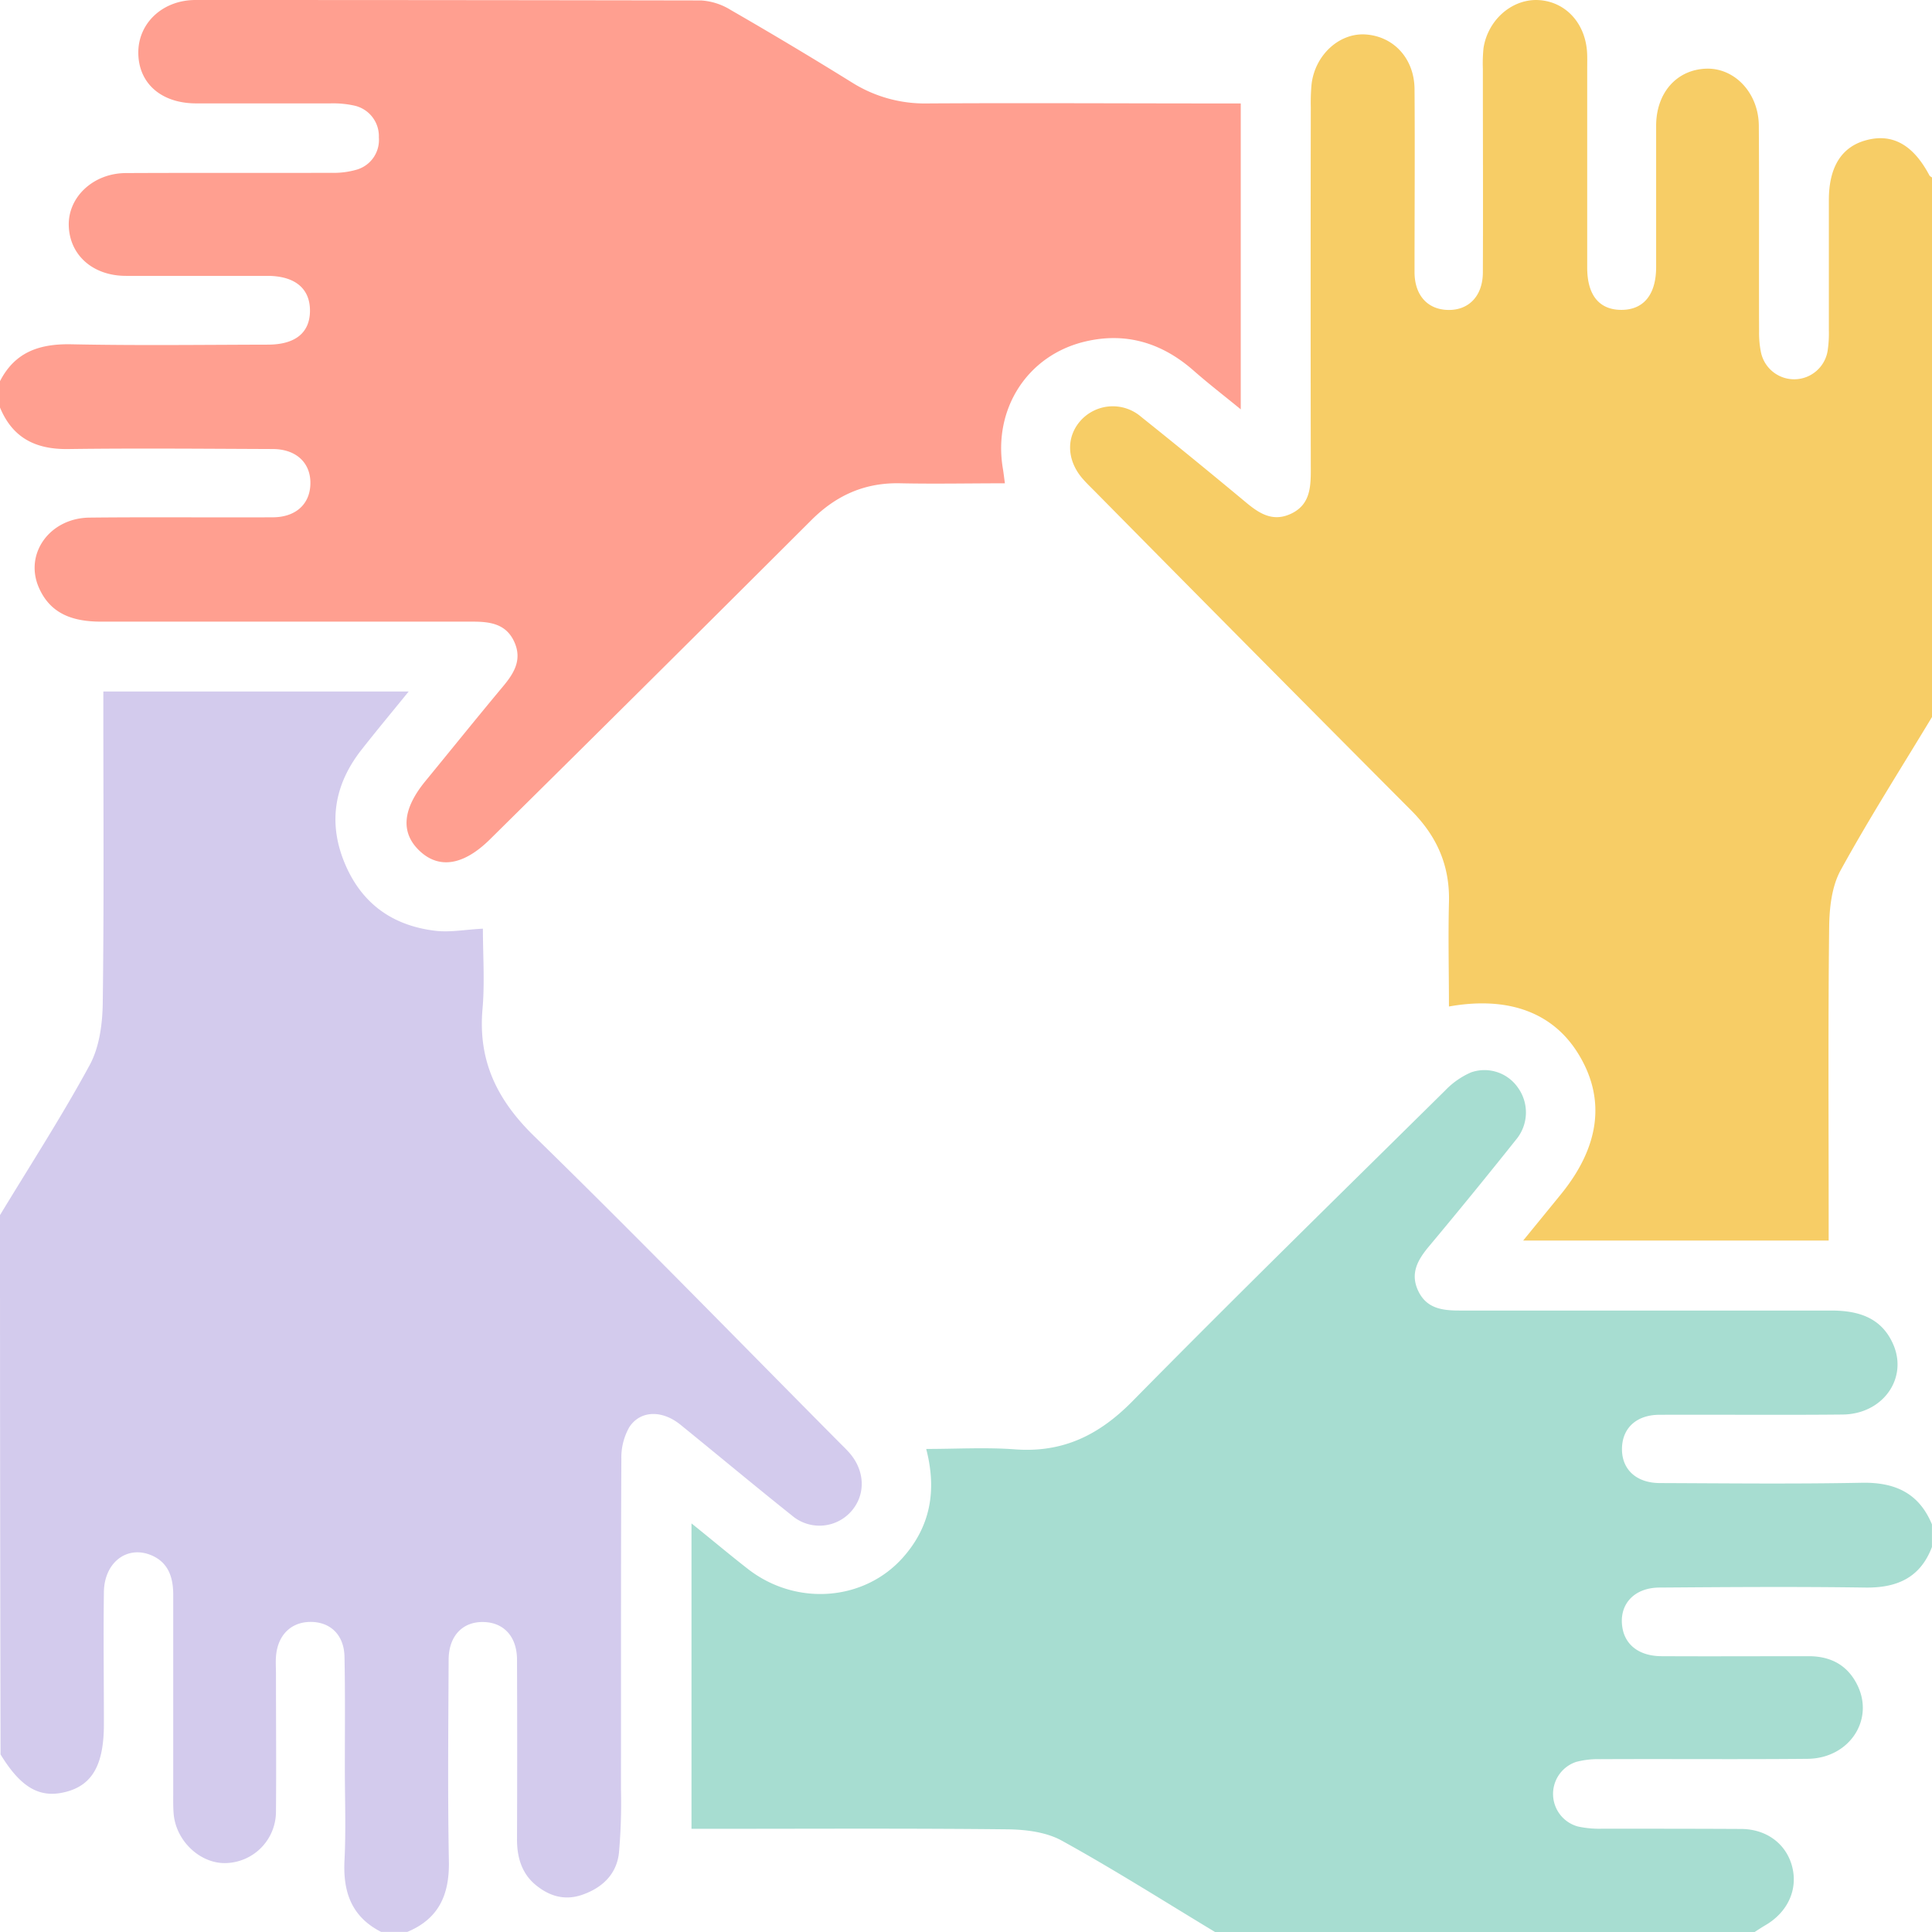 <svg xmlns="http://www.w3.org/2000/svg" viewBox="0 0 384 384.01"><defs><style>.cls-1{fill:#f7cd66;}.cls-2{fill:#a7ddd1;}.cls-3{fill:#ff9f90;}.cls-4{fill:#d3cbed;}</style></defs><title>team</title><g id="圖層_2" data-name="圖層 2"><g id="圖層_1-2" data-name="圖層 1"><path class="cls-1" d="M384,142.51c-6.11,10.13-12.48,20.12-18.17,30.48-1.75,3.2-2.22,7.42-2.27,11.18-.22,19.24-.1,38.49-.1,57.74,0,1.48,0,3,0,4.66H302.74c2.73-3.34,5.14-6.29,7.54-9.24,7.66-9.44,8.87-18.8,3.58-27.61-5-8.39-13.92-11.8-25.87-9.67,0-6.9-.17-13.75,0-20.58.23-7.35-2.36-13.26-7.54-18.43Q249,129.47,217.65,97.7c-.79-.8-1.61-1.58-2.35-2.42-3.34-3.73-3.48-8.51-.38-11.83a8.61,8.61,0,0,1,11.88-.61c7,5.59,14,11.32,20.91,17.07,2.63,2.19,5.29,3.85,8.82,2.23,3.71-1.7,4-5,4-8.51q-.06-36.18,0-72.36a40.07,40.07,0,0,1,.15-4.49c.66-5.83,5.51-10.28,10.74-9.93,5.59.37,9.68,4.79,9.73,10.85.09,12.12,0,24.24,0,36.37,0,4.44,2.4,7.23,6.18,7.51,4.37.33,7.38-2.57,7.4-7.42.06-13.5,0-27,0-40.49a30.11,30.11,0,0,1,.13-4.12C295.71,4.1,300.25,0,305.33,0c5.44.06,9.6,4.2,10.09,10.09.09,1.12.05,2.25.05,3.37,0,13.25,0,26.49,0,39.74,0,5.52,2.44,8.41,6.84,8.39s6.84-3.06,6.86-8.46c0-9.37,0-18.75,0-28.12,0-6.57,4.09-11.16,9.94-11.36,5.67-.19,10.43,4.83,10.47,11.35.09,13.62,0,27.24.05,40.87A19.38,19.38,0,0,0,350,70a6.74,6.74,0,0,0,13.25-.24,23.19,23.19,0,0,0,.25-4.1c0-8.62,0-17.25,0-25.87,0-6.63,2.54-10.64,7.48-11.94,5.18-1.37,9.3.94,12.5,7,.1.19.36.3.55.45Z"/><path class="cls-2" d="M241.5,384c-10.13-6.11-20.13-12.46-30.48-18.17-3.09-1.7-7.17-2.2-10.81-2.24-19.36-.21-38.73-.1-58.09-.1h-4.68v-60.7c4,3.2,7.53,6.19,11.21,9.05,9.55,7.44,23.11,6.45,30.86-2.32,5.37-6.08,6.75-13.19,4.58-21.53,6.06,0,11.88-.35,17.65.08,9.47.71,16.67-2.8,23.29-9.51,20.51-20.83,41.41-41.28,62.21-61.82a15.86,15.86,0,0,1,5.13-3.59,8.08,8.08,0,0,1,9.31,3,8.43,8.43,0,0,1-.4,10.42q-8.52,10.7-17.29,21.19c-2.21,2.66-3.76,5.34-2.1,8.83s4.78,3.89,8.21,3.89c24.61,0,49.23,0,73.84,0,5.4,0,10,1.38,12.33,6.67,3,6.77-2,13.93-10.06,14-12.12.12-24.24,0-36.36.05-4.41,0-7.19,2.44-7.45,6.24-.29,4.37,2.61,7.31,7.49,7.33,13.37.05,26.74.2,40.1-.06,6.61-.13,11.4,2,14,8.27v4.5c-2.33,6.15-7,8.15-13.27,8.06-13.61-.2-27.23-.1-40.84,0-5.17,0-8.2,3.45-7.4,8.05.6,3.44,3.42,5.57,7.75,5.59,9.74.05,19.48,0,29.23,0,4.38,0,7.75,1.75,9.71,5.75,3.42,6.95-1.65,14.58-9.92,14.65-13.74.13-27.48,0-41.21.07a16.72,16.72,0,0,0-4.79.55,6.71,6.71,0,0,0,.33,12.82,19.9,19.9,0,0,0,4.82.45c9.24,0,18.49,0,27.73.05,5.05.05,8.89,3,10.06,7.43,1.21,4.57-.85,9.11-5.3,11.7-.73.42-1.43.9-2.14,1.35Z"/><path class="cls-3" d="M0,75.76c3-5.85,7.92-7.46,14.21-7.33,13,.27,26,.1,39,.07,5.53,0,8.42-2.4,8.4-6.81s-3.06-6.85-8.45-6.86c-9.37,0-18.75,0-28.12,0-6.56,0-11.18-4.09-11.37-9.93C13.48,39.19,18.52,34.43,25,34.4c13.62-.07,27.25,0,40.87-.05A16.32,16.32,0,0,0,71,33.69a6.14,6.14,0,0,0,4.3-6.37A6.22,6.22,0,0,0,70.47,21a19.54,19.54,0,0,0-4.83-.45c-8.87,0-17.75,0-26.62,0-7,0-11.47-4-11.53-10C27.43,4.63,32.3,0,38.86,0Q89.11,0,139.35.09a12.63,12.63,0,0,1,5.9,1.9q12.16,7,24.11,14.42a27.13,27.13,0,0,0,14.9,4.15c19.25-.12,38.5,0,57.75,0h4.6v60.8c-3.36-2.75-6.44-5.12-9.35-7.68-6.25-5.5-13.41-7.72-21.53-5.81-11.55,2.71-18.4,13.45-16.4,25.28.14.85.24,1.71.4,2.91-7,0-13.84.14-20.69,0-7.07-.19-12.79,2.34-17.77,7.31q-31.84,31.79-63.85,63.42c-5.23,5.19-10.12,6-14,2.35s-3.4-8.37,1.14-13.9c5.15-6.28,10.24-12.61,15.45-18.85,2.21-2.64,3.8-5.32,2.2-8.83s-4.7-4-8.15-4c-24.62,0-49.25,0-73.87,0-5.38,0-10-1.32-12.39-6.6-3.1-6.76,2-14,10-14.08,12.12-.13,24.25,0,36.37-.06,4.43,0,7.22-2.42,7.5-6.2.32-4.37-2.58-7.35-7.44-7.37-13.5-.05-27-.18-40.5,0C7.14,89.38,2.53,87.09,0,81Z"/><path class="cls-4" d="M0,241.51c6-9.91,12.31-19.66,17.83-29.83,1.91-3.53,2.53-8.11,2.59-12.23.26-19.12.12-38.24.12-57.36,0-1.47,0-2.95,0-4.65H81.23c-3.36,4.14-6.44,7.83-9.41,11.62-5.38,6.87-6.66,14.49-3.29,22.54s9.55,12.39,18,13.4c2.92.35,5.94-.24,9.45-.42,0,5.22.39,10.67-.08,16-.9,10.29,2.91,18.06,10.27,25.24,20.48,20,40.43,40.51,60.59,60.82.7.71,1.44,1.4,2.09,2.15,3.21,3.69,3.23,8.6.09,11.87a8.42,8.42,0,0,1-11.55.55c-7.43-5.92-14.7-12-22.1-18-3.67-3-8-2.91-10.2.43a12.24,12.24,0,0,0-1.59,6.33c-.11,21.87-.05,43.74-.08,65.61a113.17,113.17,0,0,1-.4,12.72c-.48,4.2-3.25,6.87-7.23,8.28-3.56,1.26-6.68.28-9.4-2s-3.65-5.51-3.63-9.07q.07-17.81,0-35.62c0-4.42-2.43-7.21-6.23-7.48-4.38-.31-7.34,2.58-7.36,7.46-.06,13.37-.2,26.75.05,40.11.12,6.6-2,11.4-8.26,14H75.75c-5.88-3-7.6-7.93-7.28-14.22.31-6.11.07-12.24.07-18.37,0-7.37.08-14.75-.07-22.12-.09-4.33-2.82-6.92-6.77-6.9s-6.56,2.73-6.85,6.94c-.08,1.12,0,2.25,0,3.37,0,9.12.08,18.25,0,27.37a10.23,10.23,0,0,1-9.9,10.25c-5.13.18-10-4.38-10.44-9.84-.11-1.37-.08-2.75-.08-4.12q0-19.68,0-39.37c0-3.53-1-6.49-4.47-7.9-4.8-1.92-9.24,1.53-9.31,7.37-.12,8.75,0,17.5,0,26.24,0,8-2.25,12.07-7.48,13.45s-9-.78-13.06-7.42Q0,295.13,0,241.51Z"/></g></g></svg>